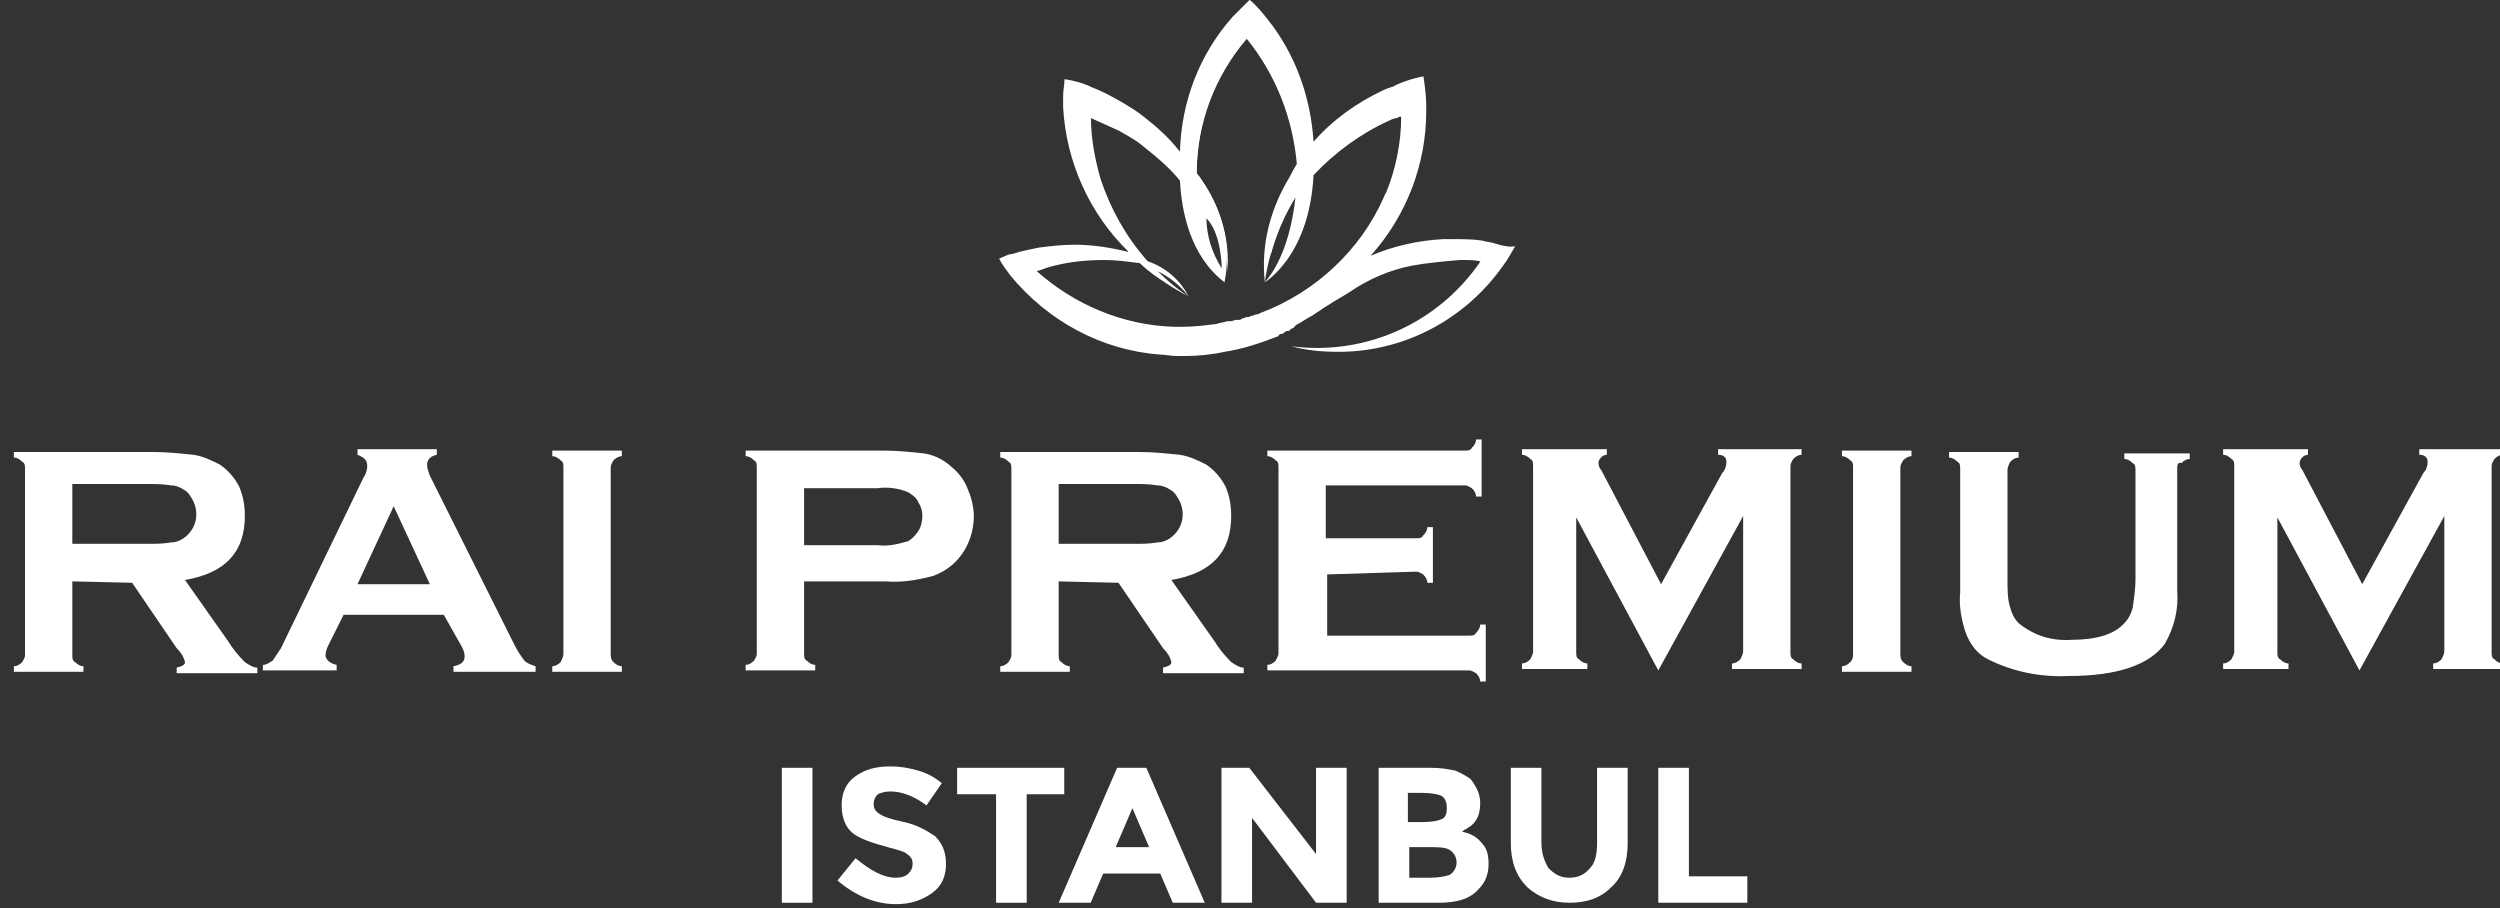 <?xml version="1.0" encoding="utf-8"?>
<!-- Generator: Adobe Illustrator 29.4.0, SVG Export Plug-In . SVG Version: 9.03 Build 0)  -->
<svg version="1.0" id="Layer_1" xmlns="http://www.w3.org/2000/svg" xmlns:xlink="http://www.w3.org/1999/xlink" x="0px" y="0px"
	 viewBox="0 0 179.7 65.3" enable-background="new 0 0 179.7 65.3" xml:space="preserve">
<rect x="0" y="0" width="179.7" height="65.3" fill="#333333" stroke="none"/>
<g id="Group_158_00000120519241736613492210000017523405707356337054_" transform="translate(-84.002 -161.21)">
	<g id="Group_157_00000101818649621674000100000014189143021095009696_" transform="translate(0.219)">
		
			<path id="Path_84_00000016796386717938497950000010769993179996562617_" fill-rule="evenodd" clip-rule="evenodd" fill="#FFFFFF" d="
			M191.2,178.7c-0.3-0.1-0.6-0.1-0.9-0.2c-0.7-0.1-1.3-0.1-2-0.1c-0.3,0-0.5,0-0.8,0c-1.8,0.1-3.6,0.5-5.2,1.2c2.6-2.9,4-6.6,4-10.4
			v-0.4c0-0.7-0.1-1.4-0.2-2.1c-0.6,0.1-1.2,0.3-1.7,0.5c-0.2,0.1-0.3,0.1-0.4,0.2c-0.3,0.1-0.6,0.2-0.8,0.3c-1.9,0.9-3.6,2.1-5,3.7
			c-0.2-3.2-1.3-6.3-3.3-8.8c-0.4-0.5-0.8-1-1.3-1.4c-0.4,0.4-0.8,0.8-1.2,1.2c-2.4,2.7-3.7,6.1-3.8,9.7l-0.1-0.1
			c-0.7-0.9-1.6-1.7-2.5-2.4c-0.5-0.4-1-0.7-1.5-1c-0.7-0.4-1.4-0.8-2.2-1.1c-0.6-0.3-1.3-0.5-2-0.6c0,0.4-0.1,0.8-0.1,1.2
			c0,0.3,0,0.5,0,0.8c0.2,3.9,1.9,7.7,4.7,10.4c0,0-0.1,0-0.1,0c-1.2-0.3-2.5-0.5-3.8-0.5c-0.8,0-1.7,0.1-2.5,0.2
			c-0.5,0.1-1,0.2-1.4,0.3c-0.3,0.1-0.6,0.2-0.8,0.2c-0.2,0.1-0.5,0.2-0.7,0.3c0.2,0.4,0.5,0.8,0.8,1.2c2.7,3.3,6.6,5.4,10.8,5.7
			c0.4,0,0.7,0.1,1.2,0.1h0.6c0.9,0,1.9-0.1,2.8-0.3c1.3-0.2,2.5-0.6,3.8-1.1c0,0,0.1,0,0.1-0.1c0.1-0.1,0.2-0.1,0.3-0.1l0.1-0.1
			c0.1-0.1,0.2-0.1,0.3-0.1c0,0,0.1,0,0.1-0.1c0.1,0,0.1-0.1,0.2-0.1c0.1,0,0.1-0.1,0.1-0.1c0,0,0.1,0,0.1-0.1
			c0.4-0.2,0.8-0.5,1.2-0.7c0.3-0.2,0.6-0.4,0.9-0.6c1.1-0.7,1-0.6,1.8-1.1c1.3-0.9,2.9-1.6,4.5-1.9c1.1-0.2,2.3-0.3,3.4-0.4h0.2
			c0.5,0,0.9,0,1.3,0.1c-3,4.4-8.2,6.8-13.6,6.1v0c1.1,0.3,2.2,0.4,3.4,0.4c4.8,0,9.2-2.4,11.9-6.3c0.3-0.4,0.5-0.8,0.8-1.3
			C192.4,179,191.8,178.9,191.2,178.7L191.2,178.7z M174.4,183.7c-0.1,0-0.1,0.1-0.2,0.1c0,0-0.1,0-0.1,0c-0.1,0-0.2,0.1-0.3,0.1
			c-0.1,0-0.2,0.1-0.3,0.1c-0.1,0-0.1,0-0.1,0c-0.1,0-0.2,0.1-0.3,0.1c-0.1,0-0.1,0.1-0.2,0.1h-0.1c0,0-0.1,0-0.1,0
			c-0.2,0-0.3,0.1-0.5,0.1c0,0-0.1,0-0.1,0h-0.1c-0.3,0.1-0.5,0.1-0.8,0.2c-0.8,0.1-1.6,0.2-2.4,0.2h-0.6c-3.7-0.1-7.2-1.6-9.9-4
			c0.4-0.1,0.8-0.3,1.3-0.4c1.2-0.3,2.4-0.4,3.6-0.4c0.8,0,1.5,0.1,2.3,0.2c0.1,0,0.2,0,0.3,0.1c0.5,0.5,1.1,0.9,1.7,1.3
			c0.6,0.4,1.1,0.7,1.7,1c-0.8-0.5-1.5-1.1-2.2-1.8c0.8,0.4,1.6,1,2.2,1.8c-0.6-1.2-1.7-2.1-2.9-2.5l-0.1-0.1
			c-1.5-1.7-2.6-3.7-3.3-5.8c-0.4-1.4-0.7-2.9-0.7-4.4c0.7,0.3,1.3,0.6,2,0.9c0.5,0.3,1.1,0.6,1.6,1c1,0.8,2,1.6,2.8,2.6
			c0.1,2.1,0.7,5.4,3.2,7.3c0.5-2.5-0.1-5-1.5-7.1l-0.4-0.6c0-0.1-0.1-0.1-0.1-0.1c0-3.6,1.3-7,3.6-9.7c2.1,2.6,3.3,5.7,3.6,9
			c-0.2,0.3-0.5,0.9-0.5,0.9c-1.4,2.3-2.1,4.9-1.8,7.6c0.3-2.2,1.1-4.3,2.2-6.1c-0.2,1.9-0.8,4.5-2.2,6.1c0,0,3.2-1.9,3.5-7.7
			c1.5-1.6,3.4-3,5.4-3.9c0.2-0.1,0.4-0.2,0.6-0.2c0.1-0.1,0.2-0.1,0.3-0.1c0,1.9-0.4,3.8-1.1,5.5c-0.1,0.1-0.1,0.2-0.2,0.4
			C181.6,179.1,178.4,182.2,174.4,183.7L174.4,183.7z M170.5,176.9c1.1,1.1,1.1,3.6,1.1,3.6C170.9,179.4,170.5,178.1,170.5,176.9
			L170.5,176.9z"/>
		
			<path id="Path_85_00000054946093544418671930000012660216962267330444_" fill-rule="evenodd" clip-rule="evenodd" fill="#FFFFFF" d="
			M191.2,179c-0.3-0.1-0.6-0.1-0.9-0.1c-0.6-0.1-1.3-0.1-1.9-0.1c-0.3,0-0.5,0-0.8,0c-1.6,0.1-3.3,0.4-4.8,1
			c-0.4,0.1-0.7,0.3-1.1,0.4l-0.1,0c2.7-3,4.3-6.9,4.5-10.9v-0.4c0-0.6-0.1-1.2-0.2-1.8c-0.5,0.1-1,0.3-1.5,0.4
			c-0.1,0.1-0.3,0.1-0.4,0.2c-0.3,0.1-0.6,0.2-0.8,0.3c-1.9,0.9-3.5,2.1-4.9,3.6l-0.4,0.4l0-0.6c-0.2-3.1-1.3-6.2-3.3-8.7
			c-0.4-0.4-0.7-0.9-1.1-1.3c-0.3,0.3-0.6,0.7-1,1c-2.3,2.7-3.6,6.1-3.7,9.6l0,0.6l-0.5-0.5c-0.7-0.9-1.6-1.6-2.5-2.3
			c-0.5-0.4-1-0.7-1.5-1c-0.7-0.4-1.4-0.7-2.2-1.1c-0.6-0.2-1.1-0.4-1.7-0.5c0,0.3,0,0.6,0,0.9c0,0.3,0,0.5,0,0.8
			c0.2,3.9,1.8,7.6,4.6,10.3l0.6,0.6l-0.6-0.2l-0.3-0.1c-2-0.5-4.1-0.6-6.2-0.3c-0.5,0.1-0.9,0.2-1.4,0.3c-0.3,0.1-0.5,0.2-0.8,0.2
			c-0.4,0.1,0,0-0.4,0.1c0.2,0.3,0.4,0.6,0.6,0.9c2.7,3.2,6.6,5.3,10.8,5.6c0.4,0,0.7,0.1,1.1,0.1h0.6c1.1,0,2.1-0.1,3.1-0.3
			c1.1-0.3,2.3-0.6,3.4-1c0,0,0.1,0,0.1-0.1c0.1-0.1,0.2-0.1,0.3-0.1l0.1-0.1c0.1-0.1,0.2-0.1,0.3-0.1l0.1,0l0.2-0.1
			c0.1,0,0.1-0.1,0.1-0.1c0,0,0,0,0.1,0h0c0.4-0.2,0.8-0.5,1.2-0.7c0.3-0.2,0.6-0.4,0.9-0.6c0.6-0.4,1.2-0.8,1.9-1.1
			c1.4-0.9,2.9-1.6,4.5-1.9c0.1,0,0.3-0.1,0.4-0.1c1-0.2,2-0.3,3-0.3h0.2c0.5,0,0.9,0,1.4,0.1l0.4,0l-0.2,0.3
			c-2.3,3.4-5.9,5.6-10,6.2c4.6-0.1,8.8-2.5,11.3-6.2c0.2-0.3,0.4-0.7,0.6-1C192.1,179.2,191.7,179.1,191.2,179L191.2,179z
			 M174.5,183.9c-0.1,0-0.1,0.1-0.2,0.1c0,0-0.1,0-0.1,0c-0.1,0-0.2,0.1-0.3,0.1c-0.1,0-0.2,0.1-0.3,0.1h0c0,0-0.1,0-0.1,0
			c-0.1,0-0.2,0.1-0.3,0.1c-0.1,0-0.1,0.1-0.2,0.1c0,0,0,0-0.1,0c0,0-0.1,0-0.1,0c-0.1,0-0.3,0.1-0.4,0.1l-0.2,0.1
			c-0.3,0.1-0.6,0.1-0.8,0.2c-0.8,0.1-1.6,0.2-2.4,0.2h-0.6c-3.7-0.1-7.3-1.6-10.1-4.1l-0.3-0.3l0.4-0.1c0.4-0.1,0.9-0.3,1.3-0.4
			c1.2-0.3,2.4-0.4,3.6-0.4c0.8,0,1.6,0.1,2.3,0.2c0.1,0,0.2,0,0.3,0.1h0.1l0.2,0.1c-1.6-1.7-2.7-3.7-3.4-6
			c-0.4-1.4-0.7-2.9-0.7-4.5v-0.4l0.3,0.1c0.7,0.3,1.4,0.6,2,0.9c0.6,0.3,1.1,0.6,1.6,1c1.1,0.8,2,1.7,2.9,2.7l0.1,0.1l0,0
			c0.1,1.7,0.6,4.6,2.4,6.5c-1.1-2.4-1.1-3.6-1-3.6l0-0.5l0.4,0.4c1.2,1.2,1.2,3.7,1.2,3.8v0.2c0.2-2.2-0.4-4.4-1.6-6.3l-0.4-0.6
			l0,0l-0.1-0.1l-0.1-0.1v-0.1c0-3.6,1.3-7.1,3.7-9.9l0.2-0.2l0.2,0.2c2.1,2.6,3.4,5.8,3.6,9.2v0.1l-0.1,0.2
			c-0.1,0.1-0.2,0.3-0.3,0.4l-0.2,0.4c-1.1,1.7-1.7,3.6-1.8,5.6c0.4-1.5,1-3,1.8-4.4l0.6-0.7c-0.2,1.9-0.6,3.7-1.3,5.5
			c1.3-1.8,1.9-4,1.9-6.2v-0.1l0.1-0.1c1.5-1.6,3.3-2.9,5.4-3.9l0.2-0.1c0.1-0.1,0.3-0.1,0.5-0.2l0.2-0.1c0.1-0.1,0.2-0.1,0.3-0.1
			l0.3-0.1v0.3c0,1.9-0.4,3.8-1.1,5.6c-0.1,0.1-0.1,0.3-0.2,0.4C181.7,179.4,178.5,182.4,174.5,183.9L174.5,183.9z"/>
	</g>
	
		<path id="Path_86_00000163781965457463435980000005406756931058131595_" fill-rule="evenodd" clip-rule="evenodd" fill="#FFFFFF" d="
		M89.2,203v5.3c0,0.2,0,0.4,0.2,0.5c0.2,0.2,0.4,0.3,0.6,0.3v0.4h-5v-0.4c0.2,0,0.4-0.1,0.6-0.3c0.1-0.2,0.2-0.3,0.2-0.5v-13.4
		c0-0.2,0-0.4-0.2-0.5c-0.2-0.2-0.4-0.3-0.6-0.3v-0.4h10c1,0,1.9,0.1,2.9,0.2c0.7,0.1,1.3,0.4,1.9,0.7c0.6,0.4,1.1,1,1.4,1.6
		c0.3,0.7,0.4,1.4,0.4,2.1c0,2.6-1.4,4.1-4.3,4.6l3.1,4.4c0.3,0.5,0.7,1,1.2,1.5c0.3,0.2,0.6,0.4,0.9,0.4v0.4h-5.8v-0.4
		c0.4-0.1,0.6-0.2,0.6-0.4c-0.1-0.4-0.3-0.7-0.6-1l-3.2-4.7L89.2,203z M89.2,200.3h5.4c0.6,0,1.1,0,1.7-0.1c0.3,0,0.6-0.1,0.9-0.3
		c1-0.7,1.2-2,0.5-3c-0.1-0.2-0.3-0.4-0.5-0.5c-0.3-0.2-0.6-0.3-0.9-0.3c-0.6-0.1-1.1-0.1-1.7-0.1h-5.4L89.2,200.3L89.2,200.3z
		 M115.9,205.4h-7.2l-1.1,2.2c-0.1,0.2-0.2,0.5-0.2,0.7c0,0.3,0.3,0.6,0.8,0.7v0.4h-5.3v-0.4c0.3,0,0.5-0.2,0.7-0.3
		c0.2-0.3,0.4-0.6,0.6-0.9l5.9-12.2c0.2-0.3,0.3-0.6,0.3-0.9c0-0.4-0.2-0.6-0.7-0.8v-0.4h5.7v0.4c-0.5,0.1-0.7,0.4-0.7,0.7
		c0,0.3,0.1,0.5,0.2,0.8l6.1,12.2c0.2,0.4,0.4,0.7,0.7,1.1c0.2,0.2,0.5,0.3,0.8,0.4v0.4h-5.9v-0.4c0.5-0.1,0.8-0.3,0.8-0.7
		c0-0.3-0.1-0.5-0.2-0.7L115.9,205.4L115.9,205.4z M114.9,203.2l-2.6-5.6l-2.6,5.6L114.9,203.2z M124.5,208.2v-13.4
		c0-0.2,0-0.4-0.2-0.5c-0.2-0.2-0.4-0.3-0.6-0.3v-0.4h5v0.4c-0.2,0-0.4,0.1-0.6,0.3c-0.1,0.2-0.2,0.3-0.2,0.5v13.4
		c0,0.2,0,0.4,0.2,0.6c0.2,0.2,0.4,0.3,0.6,0.3v0.4h-5v-0.4c0.2,0,0.4-0.1,0.6-0.3C124.4,208.6,124.5,208.4,124.5,208.2L124.5,208.2
		z M141.8,203v5.2c0,0.2,0,0.4,0.2,0.5c0.2,0.2,0.4,0.3,0.6,0.3v0.4h-5v-0.4c0.2,0,0.4-0.1,0.6-0.3c0.1-0.2,0.2-0.3,0.2-0.5v-13.4
		c0-0.2,0-0.4-0.2-0.5c-0.2-0.2-0.4-0.3-0.6-0.3v-0.4h10c0.9,0,1.9,0.1,2.8,0.2c0.7,0.1,1.3,0.4,1.8,0.8c0.5,0.4,1,0.9,1.3,1.6
		c0.3,0.7,0.5,1.4,0.5,2.1c0,1-0.3,2-0.9,2.8c-0.5,0.7-1.2,1.2-2,1.5c-1.1,0.3-2.3,0.5-3.4,0.4L141.8,203z M141.8,200.4h5.3
		c0.8,0.1,1.5-0.1,2.2-0.3c0.3-0.2,0.5-0.4,0.7-0.7c0.2-0.3,0.3-0.7,0.3-1.1c0-0.4-0.1-0.7-0.3-1c-0.1-0.3-0.4-0.5-0.7-0.7
		c-0.7-0.3-1.5-0.4-2.2-0.3h-5.3V200.4L141.8,200.4z M160.1,203v5.3c0,0.2,0,0.4,0.2,0.5c0.2,0.2,0.4,0.3,0.6,0.3v0.4h-5v-0.4
		c0.2,0,0.4-0.1,0.6-0.3c0.1-0.2,0.2-0.3,0.2-0.5v-13.4c0-0.2,0-0.4-0.2-0.5c-0.2-0.2-0.4-0.3-0.6-0.3v-0.4h10c1,0,1.9,0.1,2.9,0.2
		c0.7,0.1,1.3,0.4,1.9,0.7c0.6,0.4,1.1,1,1.4,1.6c0.3,0.7,0.4,1.4,0.4,2.1c0,2.6-1.4,4.1-4.3,4.6l3.1,4.4c0.3,0.5,0.7,1,1.2,1.5
		c0.3,0.2,0.6,0.4,0.9,0.4v0.4h-5.8v-0.4c0.4-0.1,0.6-0.2,0.6-0.4c-0.1-0.4-0.3-0.7-0.6-1l-3.2-4.7L160.1,203z M160.1,200.3h5.4
		c0.6,0,1.1,0,1.7-0.1c0.3,0,0.6-0.1,0.9-0.3c1-0.7,1.2-2,0.5-3c-0.1-0.2-0.3-0.4-0.5-0.5c-0.3-0.2-0.6-0.3-0.9-0.3
		c-0.6-0.1-1.1-0.1-1.7-0.1h-5.4L160.1,200.3L160.1,200.3z M179.4,202.5v4.4h10.2c0.2,0,0.4,0,0.5-0.2c0.2-0.2,0.3-0.4,0.3-0.6h0.4
		v4.1h-0.4c0-0.2-0.1-0.4-0.3-0.6c-0.2-0.1-0.3-0.2-0.5-0.2h-14.5v-0.4c0.2,0,0.4-0.1,0.6-0.3c0.1-0.2,0.2-0.4,0.2-0.5v-13.4
		c0-0.2,0-0.4-0.2-0.5c-0.2-0.2-0.4-0.3-0.6-0.3v-0.4h14.2c0.2,0,0.4,0,0.5-0.2c0.2-0.2,0.3-0.4,0.3-0.6h0.4v4.1h-0.4
		c0-0.2-0.1-0.4-0.3-0.6c-0.2-0.1-0.3-0.2-0.5-0.2h-10v3.8h6.5c0.2,0,0.4,0,0.5-0.2c0.2-0.2,0.3-0.4,0.3-0.6h0.4v4h-0.4
		c0-0.2-0.1-0.4-0.3-0.6c-0.2-0.1-0.3-0.2-0.5-0.2L179.4,202.5z M203.2,209.4l-5.9-11v9.7c0,0.2,0,0.4,0.2,0.5
		c0.2,0.2,0.4,0.3,0.6,0.3v0.4h-4.7v-0.4c0.2,0,0.4-0.1,0.6-0.3c0.1-0.2,0.2-0.4,0.2-0.5v-13.4c0-0.2,0-0.4-0.2-0.5
		c-0.2-0.2-0.4-0.3-0.6-0.3v-0.4h6.1v0.4c-0.3,0-0.6,0.3-0.6,0.6c0,0.2,0.1,0.4,0.2,0.5l4.3,8.2l4.4-8c0.2-0.2,0.3-0.5,0.3-0.8
		c0-0.3-0.2-0.5-0.6-0.5v-0.4h6v0.4c-0.2,0-0.4,0.1-0.6,0.3c-0.1,0.2-0.2,0.3-0.2,0.5v13.4c0,0.2,0,0.4,0.2,0.5
		c0.2,0.2,0.4,0.3,0.6,0.3v0.4h-5v-0.4c0.2,0,0.4-0.1,0.6-0.3c0.1-0.2,0.2-0.4,0.2-0.6v-9.7L203.2,209.4L203.2,209.4z M217.2,208.2
		v-13.4c0-0.2,0-0.4-0.2-0.5c-0.2-0.2-0.4-0.3-0.6-0.3v-0.4h5v0.4c-0.2,0-0.4,0.1-0.6,0.3c-0.1,0.2-0.2,0.3-0.2,0.5v13.4
		c0,0.2,0,0.4,0.2,0.6c0.2,0.2,0.4,0.3,0.6,0.3v0.4h-5v-0.4c0.2,0,0.4-0.1,0.6-0.3C217.2,208.6,217.2,208.4,217.2,208.2L217.2,208.2
		z M240.5,194.8v8.9c0.1,1.3-0.2,2.6-0.9,3.8c-1.1,1.5-3.4,2.3-6.9,2.3c-2,0.1-4-0.3-5.8-1.2c-0.8-0.4-1.3-1.1-1.6-1.9
		c-0.3-0.9-0.5-1.9-0.4-2.9v-8.9c0-0.2,0-0.4-0.2-0.5c-0.2-0.2-0.4-0.3-0.6-0.3v-0.4h5v0.4c-0.2,0-0.4,0.1-0.6,0.3
		c-0.1,0.2-0.2,0.4-0.2,0.6v7.9c0,0.7,0,1.4,0.2,2c0.1,0.4,0.3,0.8,0.6,1.1c1.1,0.9,2.4,1.3,3.8,1.2c1.8,0,3.1-0.4,3.8-1.2
		c0.3-0.3,0.5-0.7,0.6-1.1c0.1-0.7,0.2-1.4,0.2-2v-7.9c0-0.2,0-0.4-0.2-0.5c-0.2-0.2-0.4-0.3-0.6-0.3v-0.4h4.7v0.4
		c-0.2,0-0.4,0.1-0.6,0.3C240.6,194.4,240.5,194.6,240.5,194.8L240.5,194.8z M253.6,209.4l-5.9-11v9.7c0,0.2,0,0.4,0.2,0.5
		c0.2,0.2,0.4,0.3,0.6,0.3v0.4h-4.7v-0.4c0.2,0,0.4-0.1,0.6-0.3c0.1-0.2,0.2-0.4,0.2-0.5v-13.4c0-0.2,0-0.4-0.2-0.5
		c-0.2-0.2-0.4-0.3-0.6-0.3v-0.4h6.1v0.4c-0.3,0-0.6,0.3-0.6,0.6c0,0.2,0.1,0.4,0.2,0.5l4.3,8.2l4.4-8c0.2-0.2,0.3-0.5,0.3-0.8
		c0-0.3-0.2-0.5-0.6-0.5v-0.4h6v0.4c-0.2,0-0.4,0.1-0.6,0.3c-0.1,0.2-0.2,0.3-0.2,0.5v13.4c0,0.2,0,0.4,0.2,0.5
		c0.2,0.2,0.4,0.3,0.6,0.3v0.4h-5v-0.4c0.2,0,0.4-0.1,0.6-0.3c0.1-0.2,0.2-0.4,0.2-0.6v-9.7L253.6,209.4z"/>
	<g>
		<path fill="#FFFFFF" d="M140.2,216.4h2.2v9.7h-2.2V216.4z"/>
		<path fill="#FFFFFF" d="M147.1,218.3c-0.2,0.2-0.3,0.4-0.3,0.7c0,0.3,0.1,0.5,0.4,0.7c0.3,0.2,0.8,0.4,1.8,0.6
			c0.9,0.2,1.6,0.6,2.2,1c0.5,0.5,0.8,1.1,0.8,2c0,0.9-0.3,1.6-1,2.1c-0.7,0.5-1.5,0.8-2.6,0.8c-1.5,0-2.9-0.6-4.2-1.7l1.3-1.6
			c1.1,0.9,2,1.4,2.9,1.4c0.4,0,0.7-0.1,0.9-0.3c0.2-0.2,0.3-0.4,0.3-0.7s-0.1-0.5-0.4-0.7c-0.2-0.2-0.7-0.3-1.4-0.5
			c-1.1-0.3-2-0.6-2.5-1s-0.8-1.1-0.8-2c0-0.9,0.3-1.6,1-2.1c0.7-0.5,1.5-0.7,2.5-0.7c0.7,0,1.3,0.1,2,0.3c0.7,0.2,1.2,0.5,1.7,0.9
			l-1.1,1.6c-0.8-0.6-1.7-1-2.6-1C147.6,218.1,147.3,218.2,147.1,218.3z"/>
		<path fill="#FFFFFF" d="M157.8,218.3v7.8h-2.2v-7.8h-2.8v-1.9h7.7v1.9H157.8z"/>
		<path fill="#FFFFFF" d="M168.3,226.1l-0.9-2.1h-4.1l-0.9,2.1h-2.3l4.2-9.7h2.1l4.2,9.7H168.3z M165.4,219.3l-1.2,2.8h2.4
			L165.4,219.3z"/>
		<path fill="#FFFFFF" d="M178.6,216.4h2.2v9.7h-2.2L174,220v6.1h-2.2v-9.7h2l4.8,6.2V216.4z"/>
		<path fill="#FFFFFF" d="M187.4,226.1h-4.3v-9.7h3.8c0.7,0,1.2,0.1,1.7,0.2c0.5,0.2,0.8,0.4,1.1,0.6c0.4,0.5,0.7,1.1,0.7,1.7
			c0,0.8-0.2,1.3-0.7,1.7c-0.2,0.1-0.3,0.2-0.3,0.2c-0.1,0-0.2,0.1-0.3,0.2c0.6,0.1,1.1,0.4,1.4,0.8c0.4,0.4,0.5,0.9,0.5,1.5
			c0,0.7-0.2,1.3-0.7,1.8C189.7,225.8,188.8,226.1,187.4,226.1z M185.3,220.3h1c0.6,0,1.1-0.1,1.3-0.2c0.3-0.1,0.4-0.4,0.4-0.8
			s-0.1-0.7-0.4-0.9c-0.3-0.1-0.7-0.2-1.4-0.2h-1V220.3z M185.3,224.3h1.5c0.6,0,1.1-0.1,1.4-0.2c0.3-0.2,0.5-0.5,0.5-0.9
			c0-0.4-0.2-0.7-0.5-0.9s-0.9-0.2-1.6-0.2h-1.3V224.3z"/>
		<path fill="#FFFFFF" d="M195.3,223.6c0.4,0.4,0.8,0.7,1.5,0.7c0.6,0,1.1-0.2,1.5-0.7c0.4-0.4,0.5-1.1,0.5-1.8v-5.4h2.2v5.4
			c0,1.4-0.4,2.5-1.2,3.2c-0.8,0.8-1.8,1.1-3,1.1c-1.2,0-2.2-0.4-3-1.1c-0.8-0.8-1.2-1.8-1.2-3.2v-5.4h2.2v5.4
			C194.8,222.5,195,223.1,195.3,223.6z"/>
		<path fill="#FFFFFF" d="M203.2,226.1v-9.7h2.2v7.8h4.2v1.9H203.2z"/>
	</g>
</g>
</svg>
